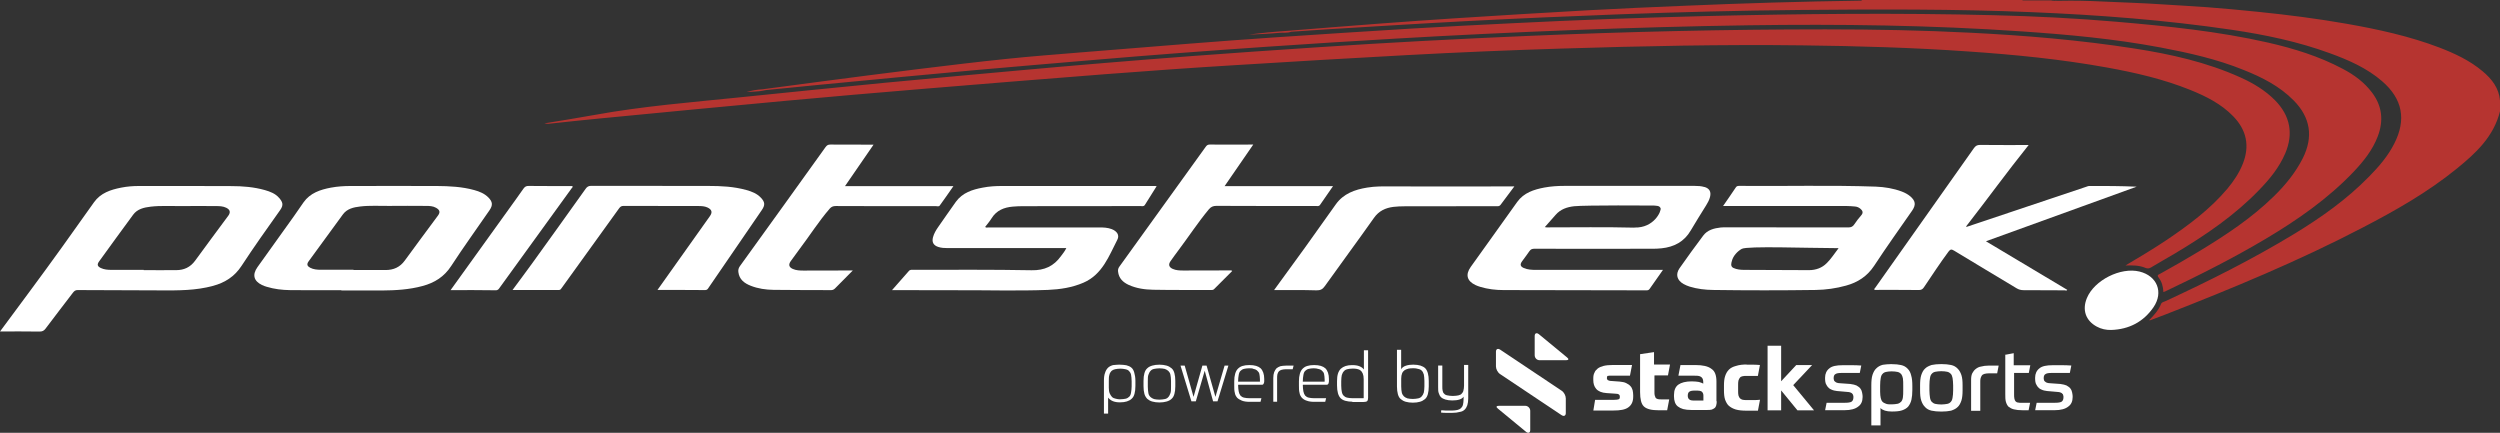 <?xml version="1.0" encoding="UTF-8"?><svg id="Layer_2" xmlns="http://www.w3.org/2000/svg" viewBox="0 0 471.79 81.68"><rect x="0" y="0" width="471.79" height="81.68" fill="#333333" stroke="none"/><defs><style>.cls-1{fill:#fff;}.cls-2{fill:#b63430;}</style></defs><g id="horizontal"><g id="stack_coach"><g id="pointstreak-logo_PBSS"><g id="Group"><path id="Path" class="cls-1" d="M168.34,54.75c1.13-1.27,2.15-2.42,3.16-3.59,.28-.33,.61-.24,.94-.24,7.42,0,14.83-.06,22.23,.08,2.44,.05,4.2-.77,5.57-2.69,.33-.46,.71-.88,.99-1.49h-22.39c-.6,0-1.21-.03-1.78-.22-.91-.3-1.23-.9-.99-1.82,.19-.72,.57-1.35,.99-1.95,1.12-1.59,2.2-3.18,3.33-4.75,1.24-1.71,3.11-2.31,5.06-2.67,1.21-.24,2.44-.31,3.68-.31h28.84c.08,0,.14,.02,.31,.03-.75,1.21-1.49,2.37-2.22,3.54-.22,.35-.57,.22-.85,.22-7.39,0-14.78,0-22.17,.02-.63,0-1.26,.03-1.89,.08-1.67,.14-3.1,.71-4.03,2.22-.35,.57-.8,1.08-1.21,1.62,.22,.2,.42,.09,.63,.09h20.91c.79,0,1.57,.03,2.33,.31,.99,.38,1.54,1.12,1.08,2.01-1.6,3.1-2.81,6.54-6.38,8.1-2.14,.93-4.42,1.27-6.73,1.37-5.87,.22-11.73,.03-17.6,.06-3.92,0-7.78-.02-11.84-.02Z"/><path id="Path-2" class="cls-1" d="M382.83,27.38c-4.1,5.11-7.86,10.3-11.82,15.38,.16,.09,.31-.02,.46-.06,7.41-2.48,14.8-4.95,22.2-7.44,.2-.06,.39-.16,.6-.16,2.97-.02,5.94,0,8.95,.13-9.45,3.41-18.88,6.84-28.44,10.3,5.17,3.1,10.25,6.13,15.35,9.17-.13,.24-.33,.09-.47,.09-2.59-.02-5.19-.03-7.78-.03-.49,0-.91-.11-1.32-.36-3.93-2.37-7.88-4.72-11.81-7.11-.5-.3-.69-.25-1.04,.2-1.62,2.19-3.11,4.47-4.62,6.71-.24,.35-.47,.53-.93,.53-2.8-.03-5.6-.02-8.4-.02-.14-.2,.05-.3,.13-.41,6.21-8.77,12.42-17.56,18.62-26.34,.3-.42,.6-.61,1.13-.61,3,.03,6.01,.02,9.21,.02Z"/><path id="Path-3" class="cls-1" d="M124.06,54.74c3.36-4.73,6.64-9.34,9.91-13.95,.52-.74,.38-1.24-.47-1.64-.53-.24-1.12-.27-1.7-.27-4.72,0-9.43,0-14.15-.02-.39,0-.6,.16-.82,.46-3.59,5-7.19,9.98-10.79,14.97-.14,.2-.25,.44-.58,.44-2.88-.02-5.74,0-8.74,0,1.29-1.75,2.53-3.4,3.73-5.06,3.36-4.67,6.73-9.34,10.06-14.03,.28-.41,.57-.57,1.08-.57,7.36,.02,14.72,0,22.09,.02,2.41,0,4.81,.11,7.17,.77,1.02,.28,2,.66,2.74,1.45,.79,.83,.82,1.4,.17,2.34-3.33,4.86-6.67,9.7-9.98,14.56-.17,.25-.28,.53-.69,.53-2.97-.03-5.93-.02-9.03-.02Z"/><path id="Path-4" class="cls-1" d="M236.51,27.28c-1.84,2.67-3.6,5.22-5.41,7.85h20.46c-.86,1.24-1.67,2.39-2.45,3.54-.24,.33-.57,.2-.86,.2-6.24,0-12.47,.02-18.71-.02-.61,0-1.02,.19-1.4,.64-2.08,2.5-3.85,5.22-5.8,7.81-.49,.64-.96,1.31-1.43,1.97-.46,.64-.33,1.15,.41,1.48,.63,.28,1.32,.3,2.01,.3,3.02-.02,6.02-.02,9.04-.02,.03,0,.08,.05,.17,.11-1.15,1.15-2.3,2.28-3.43,3.43-.17,.17-.38,.16-.58,.16-3.65-.02-7.28,.02-10.93-.05-1.57-.03-3.13-.25-4.59-.91-1.08-.5-1.87-1.24-2.01-2.5-.05-.36,.03-.66,.25-.96,5.44-7.53,10.87-15.08,16.29-22.61,.2-.28,.39-.42,.75-.42,2.67,.02,5.38,0,8.22,0Z"/><path id="Path-5" class="cls-1" d="M160.92,51.06c-1.16,1.18-2.26,2.26-3.33,3.36-.22,.22-.44,.33-.75,.33-3.62-.02-7.23,0-10.85-.05-1.46-.02-2.92-.22-4.31-.77-1.2-.47-2.17-1.18-2.34-2.59-.05-.41,.03-.74,.28-1.1,5.41-7.48,10.8-14.99,16.18-22.49,.24-.33,.47-.47,.9-.47,2.67,.02,5.35,.02,8.15,.02-1.82,2.64-3.59,5.2-5.39,7.83h20.46c-.91,1.31-1.73,2.5-2.58,3.66-.17,.24-.49,.11-.75,.11-6.29,0-12.58,.02-18.87-.02-.49,0-.82,.13-1.15,.5-2.11,2.45-3.82,5.17-5.77,7.74-.53,.71-1.05,1.43-1.57,2.15-.47,.66-.36,1.15,.38,1.48,.63,.28,1.32,.31,2,.31,3.1-.02,6.16-.02,9.34-.02Z"/><path id="Path-6" class="cls-1" d="M240.44,54.74c1.98-2.72,3.92-5.36,5.82-8,1.95-2.72,3.88-5.46,5.83-8.18,1.45-2.03,3.59-2.78,5.91-3.16,1.51-.25,3.02-.24,4.54-.22,7.48,.02,14.99,0,22.47,0h.77c-.91,1.21-1.76,2.33-2.59,3.46-.27,.36-.6,.27-.91,.27-5.74,0-11.48,0-17.2,.02-.71,0-1.42,.03-2.12,.11-1.49,.19-2.74,.75-3.68,2.09-3.05,4.32-6.2,8.57-9.26,12.86-.42,.61-.86,.82-1.6,.8-2.63-.08-5.24-.05-7.97-.05Z"/><path id="Path-7" class="cls-1" d="M85.04,54.74c3.74-5.2,7.39-10.27,11.04-15.35,.9-1.26,1.81-2.5,2.69-3.77,.27-.38,.53-.55,1.02-.53,2.75,.03,5.49,.02,8.22,.02,.14,.2-.03,.31-.13,.42-4.51,6.23-9.03,12.47-13.54,18.7-.19,.27-.33,.55-.77,.55-2.81-.05-5.6-.03-8.54-.03Z"/><path id="Path-8" class="cls-1" d="M398.42,62.27c-.96,.02-1.87-.17-2.72-.63-2.09-1.12-2.8-3.14-1.87-5.39,1.4-3.38,6.37-5.88,9.94-5,3.32,.82,4.56,3.9,2.63,6.73-1.9,2.77-4.61,4.17-7.97,4.29Z"/><path id="Shape" class="cls-2" d="M144.41,17.03s.09-.02,.13-.03c3.41-.33,6.82-.68,10.24-1.01,9.72-.93,19.45-1.87,29.18-2.75,7.64-.69,15.3-1.31,22.94-1.97,10.68-.91,21.35-1.71,32.05-2.44,8.24-.57,16.46-1.08,24.7-1.56,10.99-.64,21.98-1.16,32.97-1.59,11.13-.42,22.27-.75,33.4-.91,17.17-.24,34.33-.03,51.46,1.15,8.79,.6,17.55,1.4,26.21,3.03,5.35,1.01,10.66,2.2,15.72,4.25,3.46,1.38,6.78,3.05,9.45,5.76,3.18,3.22,3.73,6.9,1.7,10.93-1.38,2.72-3.29,5.05-5.44,7.15-4.18,4.1-9.03,7.3-13.99,10.31-2.45,1.49-4.95,2.92-7.47,4.31-.28,.16-.68,.2-.3,.71,.61,.79,.86,1.71,.91,2.75,.2-.08,.36-.14,.53-.22,6.37-3.03,12.67-6.2,18.74-9.81,6.01-3.57,11.71-7.53,16.57-12.61,1.9-2,3.63-4.14,4.62-6.76,1.12-2.94,.83-5.71-1.08-8.24-1.48-1.97-3.41-3.38-5.57-4.51-4.45-2.36-9.21-3.82-14.09-4.94-9.42-2.14-19.01-3.1-28.62-3.93-7.67-.66-15.38-1.04-23.07-1.23-18.26-.46-36.53-.27-54.78,.17-12.08,.3-24.15,.74-36.21,1.35-6.35,.31-12.72,.63-19.07,1.01-8.68,.52-17.36,1.1-26.04,1.68-5.2,.35-10.39,.74-15.6,1.15-6.97,.55-13.95,1.12-20.91,1.68-4.58,.38-9.14,.72-13.7,1.2-5.63,.58-11.24,1.26-16.86,1.95-5.96,.72-11.9,1.51-17.85,2.28-3.79,.49-7.58,1.01-11.37,1.51-1.02,.06-2.03,.22-3.02,.52,1.1-.09,2.23-.06,3.32-.3,.06-.02,.11-.03,.17-.05Zm266.35,30.61c5.61-3.36,10.98-7.03,15.55-11.76,2-2.06,3.81-4.26,4.95-6.93,1.59-3.74,.93-7.12-1.92-10.02-1.87-1.89-4.1-3.22-6.51-4.31-6.4-2.89-13.18-4.4-20.06-5.47-10.2-1.59-20.49-2.45-30.8-2.97-9.17-.47-18.33-.64-27.5-.64-18.74,0-37.47,.44-56.18,1.24-13.27,.57-26.54,1.26-39.78,2.15-7.86,.53-15.74,1.05-23.6,1.65-11.02,.83-22.05,1.75-33.05,2.75-8.19,.75-16.38,1.48-24.56,2.26-9.2,.9-18.4,1.82-27.6,2.77-9.17,.94-18.37,1.67-27.44,3.32-3.16,.58-6.34,1.07-9.51,1.6,.27,.08,.52,.09,.77,.08,3.29-.35,6.56-.71,9.84-1.02,11.57-1.12,23.15-2.23,34.73-3.3,8.66-.8,17.33-1.54,25.99-2.26,11.46-.94,22.93-1.89,34.39-2.77,8.18-.63,16.35-1.21,24.55-1.71,10.82-.68,21.65-1.31,32.49-1.9,9.78-.53,19.58-.94,29.37-1.24,15.11-.47,30.22-.79,45.35-.6,10.41,.13,20.8,.42,31.18,1.15,8.79,.6,17.53,1.46,26.21,3.03,5.36,.97,10.66,2.19,15.72,4.23,2.97,1.2,5.83,2.63,8.1,4.97,2.52,2.59,3.16,5.58,1.82,8.96-.69,1.75-1.73,3.29-2.92,4.72-3.24,3.84-7.23,6.81-11.37,9.61-2.55,1.71-5.2,3.29-7.86,4.87,1.27-.03,2.55-.06,3.73,.44,.41,.17,.71,.16,1.08-.06,1.57-.96,3.22-1.86,4.84-2.83Zm57.74-34.2c-2.42-2.03-5.24-3.35-8.16-4.47-5.64-2.15-11.54-3.43-17.47-4.48-5.52-.97-11.07-1.68-16.65-2.25-3.22-.33-6.46-.63-9.69-.88-2.78-.2-5.58-.35-8.38-.53-3.84-.27-7.67-.36-11.51-.55-2.64-.13-5.28-.19-7.92-.13h-.5c-.16-.02-.31-.02-.49,0-.24,0-.47-.02-.69-.08h-5.36v-.08h-24.84c-.09,.05-.19,.08-.28,.09,.09-.02,.19-.05,.28-.09h-5.5s-.02,.08-.02,.13c-11.15,.16-22.31,.49-33.45,.97-6.07,.25-12.14,.52-18.21,.85-8.44,.47-16.89,.99-25.33,1.53-4.59,.3-9.2,.63-13.79,.97-5.85,.44-11.68,.91-17.53,1.38-2.47,.16-4.94,.39-7.39,.72,1.97-.08,3.92-.17,5.87-.35,.72-.06,1.48,.08,2.17-.2h0c2.33-.16,4.65-.33,6.98-.47,8.87-.53,17.72-1.1,26.59-1.56,9.47-.49,18.95-.9,28.43-1.26,11.38-.42,22.78-.72,34.18-.82,14.48-.13,28.98-.19,43.46,.41,12.67,.52,25.3,1.48,37.86,3.33,6.29,.93,12.52,2.23,18.51,4.42,3.55,1.29,7,2.8,9.89,5.3,3.84,3.32,4.59,7.23,2.28,11.76-1.21,2.39-2.94,4.39-4.8,6.27-4.17,4.26-8.99,7.67-14.06,10.76-7.85,4.76-16.04,8.88-24.37,12.72-.28,.13-.64,.17-.77,.49-.49,1.21-1.34,2.15-2.25,3.07,.08,.03,.11,.05,.13,.05,.96-.36,1.9-.71,2.86-1.08,12.61-4.92,25.11-10.09,37.12-16.34,6.27-3.25,12.42-6.73,17.93-11.21,3.6-2.92,6.98-6.05,8.16-10.82v-2.04c-.19-2.34-1.53-4.06-3.29-5.53Z"/><path id="Shape-2" class="cls-1" d="M52.68,37.36c-.69-.83-1.7-1.2-2.7-1.49-2.06-.58-4.18-.75-6.31-.75-5.82-.03-11.64-.02-17.45-.02-1.13,0-2.25,.09-3.36,.31-1.98,.39-3.87,1.01-5.11,2.75-3.98,5.63-7.97,11.21-12.08,16.75-1.86,2.5-3.7,5-5.66,7.64,2.61,0,5.05-.02,7.47,.02,.5,0,.8-.14,1.1-.53,1.71-2.28,3.46-4.54,5.19-6.81,.24-.3,.46-.5,.88-.49,5.24,.03,10.49,.05,15.72,.06,3.3,.02,6.6,.03,9.83-.85,2.25-.61,4.06-1.75,5.38-3.77,2.34-3.57,4.8-7.04,7.28-10.52,.74-1.02,.44-1.57-.17-2.3Zm-9.62,3.38c-2.08,2.81-4.18,5.63-6.24,8.46-.9,1.23-2.09,1.78-3.57,1.78-2.04,.02-4.09,0-6.13,0v-.05h-6.05c-.71,0-1.42-.05-2.06-.36-.64-.31-.72-.66-.31-1.23,2.14-2.94,4.26-5.9,6.42-8.81,.8-1.1,2.06-1.38,3.32-1.53,1.9-.22,3.82-.09,5.72-.11,2.2-.02,4.4-.02,6.6,0,.66,0,1.32,.02,1.92,.31,.75,.36,.88,.86,.39,1.53Z"/><path id="Shape-3" class="cls-1" d="M321.67,35.3c-.6-.19-1.23-.22-1.87-.22h-24.59c-1.26,0-2.52,.08-3.76,.31-1.98,.38-3.87,.97-5.13,2.72-1.71,2.37-3.4,4.76-5.11,7.15-1.21,1.7-2.45,3.4-3.66,5.11-1.04,1.46-.71,2.67,.91,3.43,.28,.13,.58,.24,.88,.33,1.45,.44,2.92,.61,4.42,.61,8.96,.03,17.91,.03,26.87,.05,.27,0,.5,0,.68-.27,.8-1.16,1.62-2.3,2.52-3.59h-23.95c-.79,0-1.57-.03-2.31-.35-.68-.3-.75-.69-.33-1.27,.46-.63,.94-1.26,1.38-1.9,.25-.38,.53-.47,.97-.47,7.36,.02,14.72,.02,22.08,0,.63,0,1.26,0,1.89-.08,2.37-.25,4.28-1.24,5.52-3.38,.93-1.6,1.93-3.16,2.91-4.75,.3-.49,.58-.99,.72-1.56,.24-.97-.08-1.59-1.04-1.89Zm-13.24,7.66c-5.52-.14-11.05-.05-16.57-.05-.06,0-.14-.02-.33-.05,.72-.82,1.38-1.54,2.03-2.3,.93-1.08,2.17-1.49,3.51-1.64,2.09-.22,14.95-.14,15.05-.13,.46,.06,1.04-.02,1.26,.5,.19,.5-1.21,3.77-4.94,3.65Z"/><path id="Shape-4" class="cls-1" d="M360.47,37.03c-.46-.39-.99-.66-1.56-.88-1.59-.6-3.24-.86-4.92-.93-8.59-.3-17.19-.06-25.79-.14-.3,0-.49,.06-.64,.31-.75,1.13-1.53,2.25-2.39,3.49h23.4c.5,0,.99,.05,1.49,.09,.38,.03,.72,.17,1.01,.41,.42,.36,.63,.74,.17,1.26-.47,.53-.9,1.1-1.29,1.68-.28,.44-.61,.6-1.15,.6-7.58-.02-15.14-.02-22.72-.02-.44,0-.9-.02-1.34,.03-1.27,.14-2.52,.46-3.32,1.54-1.53,2.03-3.02,4.09-4.47,6.16-.8,1.16-.46,2.28,.77,2.97,.36,.2,.75,.36,1.15,.49,1.43,.44,2.92,.61,4.42,.63,6.45,.09,12.89,.09,19.34,0,1.95-.03,3.87-.3,5.74-.82,2.22-.61,3.99-1.75,5.31-3.74,2.31-3.52,4.76-6.95,7.17-10.41,.75-1.1,.66-1.84-.39-2.74Zm-15.74,12.63c-.88,.9-2.06,1.32-3.35,1.32-4.06,0-8.11-.03-12.17-.05-.71,0-1.42-.06-2.08-.36s-.36-1.05-.31-1.27c.22-.99,1.08-1.9,1.89-2.34,1.04-.57,12.59-.14,17.39-.14h.88c-.79,1.04-1.43,2.03-2.25,2.85Z"/><path id="Shape-5" class="cls-1" d="M92.17,37.27c-.74-.75-1.68-1.13-2.67-1.4-2.31-.64-4.7-.75-7.09-.77-5.39-.02-10.79,0-16.2,0-1.26,0-2.52,.08-3.76,.31-2.01,.38-3.92,1.01-5.17,2.78-.6,.85-1.2,1.71-1.79,2.58-2.3,3.21-4.61,6.42-6.9,9.64-1.02,1.43-.71,2.63,.86,3.38,.28,.14,.58,.24,.88,.33,1.43,.44,2.92,.61,4.42,.63,3.22,.03,6.45,.02,9.67,.02v.05h7.63c2.59-.02,5.17-.16,7.7-.85,2.28-.61,4.1-1.76,5.42-3.81,2.31-3.55,4.8-6.98,7.2-10.47,.66-.96,.61-1.6-.2-2.42Zm-9.54,3.44c-2.08,2.81-4.18,5.63-6.24,8.46-.91,1.26-2.12,1.79-3.63,1.79h-6.05v-.05h-6.13c-.71,0-1.42-.05-2.06-.39-.5-.27-.71-.61-.28-1.2,2.17-2.94,4.31-5.93,6.48-8.87,.79-1.07,2.03-1.34,3.25-1.48,1.79-.22,3.62-.09,5.41-.11,2.33-.02,4.65-.02,7,0,.66,0,1.32,.02,1.9,.35,.75,.42,.83,.85,.36,1.49Z"/></g><g id="Group-2"><path id="Path-9" class="cls-1" d="M303.24,71.34c0,.17,.06,.28,.17,.39,.11,.06,.33,.17,.72,.17l1.51,.11c.5,.06,.9,.11,1.23,.28,.33,.17,.61,.33,.79,.55,.22,.22,.33,.44,.44,.79,.06,.28,.11,.61,.11,.94v.28c0,.9-.28,1.56-.9,2.01-.61,.46-1.56,.61-2.85,.61h-3.77l.33-2.01h3.55c.44,0,.79-.06,.9-.11,.17-.06,.22-.22,.22-.5,0-.17-.06-.33-.17-.39-.11-.11-.33-.17-.72-.17l-1.62-.11c-.9-.06-1.56-.33-1.95-.79-.39-.44-.55-1.01-.55-1.67v-.33c0-.39,.06-.79,.22-1.05,.11-.33,.33-.55,.61-.79,.28-.22,.68-.39,1.12-.5s1.05-.17,1.73-.17h3.63l-.39,2.01h-3.41c-.39,0-.68,0-.83,.06-.06,.05-.11,.16-.11,.38"/><path id="Fill-2" class="cls-1" d="M312.22,70.9v3.07c0,.28,0,.5,.06,.68,.06,.17,.11,.33,.17,.44,.11,.11,.22,.17,.39,.22,.17,.06,.39,.06,.68,.06h1.49l-.39,2.06h-1.49c-.72,0-1.34-.06-1.78-.17s-.83-.28-1.12-.55c-.28-.28-.44-.61-.55-1.05-.11-.44-.17-1.01-.17-1.67v-7.15l2.63-.39v2.34h3.02l-.39,2.06h-2.52"/><path id="Fill-3" class="cls-1" d="M318.51,74.69c0,.33,.11,.55,.28,.68,.17,.17,.5,.22,.94,.22h1.73v-.94c0-.33-.11-.55-.28-.72s-.55-.22-1.12-.22h-.22c-.5,0-.83,.06-1.05,.22-.17,.11-.28,.39-.28,.72v.05Zm5.47,1.05c0,.33-.06,.55-.11,.79-.06,.22-.17,.39-.33,.5-.17,.11-.33,.22-.55,.28s-.55,.06-.9,.06h-2.89c-.61,0-1.12-.06-1.56-.17-.39-.11-.72-.28-1.01-.5-.28-.22-.44-.5-.55-.79-.11-.33-.17-.68-.17-1.05v-.33c0-.9,.28-1.56,.83-1.95s1.4-.61,2.52-.61c.55,0,1.01,.06,1.34,.11,.33,.11,.61,.17,.83,.33v-.17c0-.22,0-.44-.06-.61-.06-.17-.11-.28-.22-.39-.11-.11-.28-.22-.5-.28s-.5-.06-.83-.06h-3.08l.39-2.01h2.83c1.34,0,2.39,.22,3.02,.72,.68,.44,.94,1.29,.94,2.39v3.74h.06v.02Z"/><path id="Path-10" class="cls-1" d="M329.61,68.82h1.01c.39,0,.9,0,1.51,.06l-.39,2.06h-2.06c-.33,0-.61,0-.83,.06s-.39,.11-.5,.28c-.11,.11-.22,.33-.28,.55-.06,.22-.06,.55-.06,.94v.9c0,.39,0,.72,.06,.94,.06,.22,.17,.44,.28,.55s.28,.22,.5,.28,.5,.06,.83,.06h1.23c.39,0,.79,0,1.23-.06l-.39,2.06h-2.17c-.79,0-1.45-.06-2.01-.22-.55-.17-.94-.39-1.29-.68-.33-.28-.55-.72-.72-1.16-.17-.5-.22-1.12-.22-1.78v-.9c0-.72,.06-1.29,.22-1.78,.16-.49,.39-.9,.72-1.23s.79-.55,1.29-.68c.66-.22,1.34-.28,2.06-.28"/><polyline id="Path-11" class="cls-1" points="336.13 71.95 338.98 68.89 341.98 68.89 338.41 72.68 342.33 77.43 339.2 77.43 336.13 73.68 336.13 77.43 333.57 77.43 333.57 65.25 336.13 65.25 336.13 71.95"/><g id="mark"><path id="Path-12" class="cls-1" d="M283.1,65.98c-.44-.28-.79-.11-.79,.39v2.78c0,.5,.33,1.16,.79,1.45l11.6,7.75c.44,.28,.79,.11,.79-.39v-2.78c0-.5-.33-1.16-.79-1.45l-11.6-7.75"/><path id="Path-13" class="cls-1" d="M290.34,63.02c-.39-.28-.72-.11-.72,.39v3.63c0,.5,.39,.94,.94,.94h4.97c.5,0,.61-.22,.17-.55l-5.36-4.42"/><path id="Path-14" class="cls-1" d="M288.06,81.54c.39,.28,.72,.11,.72-.39v-3.63c0-.5-.44-.94-.94-.94h-4.97c-.5,0-.61,.22-.17,.55l5.36,4.42"/></g><path id="Path-15" class="cls-1" d="M349.18,72.46c.5,.06,.9,.17,1.16,.28,.28,.17,.55,.33,.72,.55s.28,.44,.33,.72c.05,.28,.11,.5,.11,.72v.22c0,.79-.28,1.4-.83,1.78-.55,.44-1.4,.68-2.56,.68h-3.68l.28-1.4h3.44c.61,0,1.05-.06,1.29-.22,.22-.17,.33-.44,.33-.83,0-.11,0-.28-.06-.39-.06-.11-.06-.22-.17-.28-.06-.11-.22-.17-.33-.22-.17-.06-.33-.11-.61-.11l-1.95-.17c-.39-.06-.72-.11-1.05-.28-.28-.11-.5-.28-.68-.5-.17-.22-.28-.44-.39-.68-.06-.22-.11-.5-.11-.79v-.28c0-.72,.28-1.34,.79-1.73,.5-.44,1.34-.61,2.52-.61h1.62c.57,0,1.23,0,1.9,.06l-.28,1.4h-3.44c-.55,0-.94,.06-1.16,.22-.22,.11-.33,.39-.33,.72,0,.17,0,.28,.06,.39,0,.11,.06,.22,.17,.28,.06,.06,.22,.17,.33,.22,.17,.06,.39,.11,.61,.11l1.98,.14"/><path id="Fill-12" class="cls-1" d="M356.98,76.31c.44,0,.83-.06,1.12-.11,.28-.06,.5-.22,.68-.39,.17-.22,.28-.44,.33-.83,.06-.33,.06-.83,.06-1.4v-.72c0-.61,0-1.05-.06-1.45-.06-.33-.17-.61-.33-.83-.17-.17-.39-.33-.68-.39s-.68-.11-1.12-.11-.79,.06-1.05,.11c-.28,.06-.5,.17-.68,.39-.17,.17-.28,.44-.33,.79-.06,.33-.11,.79-.11,1.4v1.16c0,.5,.06,.9,.11,1.16,.06,.28,.17,.55,.33,.72s.39,.28,.68,.39c.28,.11,.61,.11,1.05,.11Zm0-7.59c.72,0,1.29,.06,1.78,.17,.5,.11,.9,.33,1.23,.68,.33,.33,.55,.72,.68,1.29,.17,.55,.22,1.23,.22,2.01v.72c0,.72-.06,1.34-.17,1.84s-.33,.94-.61,1.29c-.28,.33-.68,.55-1.16,.72-.5,.17-1.16,.22-1.95,.22-.5,0-.94-.06-1.29-.17-.33-.11-.68-.28-.83-.5v3.29h-1.73v-7.58c0-.79,.06-1.45,.22-1.95,.17-.5,.39-.94,.72-1.23,.33-.33,.72-.55,1.23-.68,.41-.06,1.02-.13,1.68-.13Z"/><path id="Shape-6" class="cls-1" d="M368.59,72.74c0-.55-.06-1.05-.11-1.4-.06-.33-.17-.61-.33-.79-.17-.17-.39-.33-.68-.39s-.68-.11-1.12-.11-.83,.06-1.12,.11c-.28,.06-.5,.17-.68,.39-.17,.17-.28,.44-.33,.79-.06,.33-.11,.79-.11,1.4v.9c0,.55,.06,1.05,.11,1.4,.05,.35,.17,.61,.33,.79,.17,.17,.39,.33,.68,.39,.28,.06,.68,.11,1.12,.11s.83-.06,1.12-.11c.28-.06,.5-.17,.68-.39,.17-.17,.28-.44,.33-.79,.06-.33,.11-.79,.11-1.4v-.9Zm-2.23-4.03c.72,0,1.34,.06,1.84,.17,.5,.11,.9,.33,1.23,.68,.33,.33,.55,.72,.72,1.23s.22,1.16,.22,1.95v.9c0,.79-.06,1.45-.22,1.95-.17,.5-.39,.94-.72,1.23-.33,.33-.72,.5-1.23,.68-.5,.11-1.12,.17-1.84,.17s-1.34-.06-1.84-.17c-.5-.11-.9-.33-1.23-.68-.33-.33-.55-.72-.72-1.23-.17-.5-.22-1.16-.22-1.95v-.9c0-.79,.06-1.45,.22-1.95,.17-.5,.39-.94,.72-1.23,.33-.33,.72-.5,1.23-.68,.5-.11,1.12-.17,1.84-.17Z"/><path id="Fill-14" class="cls-1" d="M371.98,77.47v-5.8c0-.5,.06-.9,.22-1.23,.17-.33,.39-.61,.68-.83s.61-.39,1.01-.44c.39-.11,.83-.17,1.34-.17h1.95l-.28,1.45h-1.51c-.39,0-.68,.06-.9,.11-.22,.06-.39,.17-.5,.33-.11,.17-.17,.33-.22,.5-.06,.22-.06,.44-.06,.72v5.41h-1.73"/><path id="Fill-15" class="cls-1" d="M378.29,66.98l1.73-.33v2.28h3.13l-.28,1.45h-2.78v3.96c0,.33,0,.68,.06,.9,.06,.22,.11,.39,.22,.5,.11,.11,.28,.22,.44,.22,.22,.06,.44,.06,.79,.06h1.51l-.28,1.4h-1.16c-.68,0-1.16-.06-1.62-.17-.44-.11-.72-.28-1.01-.5-.22-.22-.39-.55-.5-.94-.11-.39-.11-.9-.11-1.45v-7.37"/><path id="Fill-16" class="cls-1" d="M388.82,72.46c.5,.06,.9,.17,1.16,.28,.28,.17,.55,.33,.72,.55s.28,.44,.33,.72c.05,.28,.11,.5,.11,.72v.22c0,.79-.28,1.4-.83,1.78-.55,.44-1.4,.68-2.56,.68h-3.68l.28-1.4h3.44c.61,0,1.05-.06,1.29-.22,.22-.17,.33-.44,.33-.83,0-.11,0-.28-.06-.39,0-.11-.06-.22-.17-.28-.06-.11-.22-.17-.33-.22-.17-.06-.33-.11-.61-.11l-1.95-.17c-.39-.06-.72-.11-1.05-.28-.28-.11-.5-.28-.68-.5-.17-.22-.28-.44-.39-.68-.06-.22-.11-.5-.11-.79v-.28c0-.72,.28-1.34,.79-1.73,.5-.44,1.34-.61,2.52-.61h1.62c.55,0,1.23,0,1.9,.06l-.28,1.4h-3.44c-.55,0-.94,.06-1.16,.22-.22,.11-.33,.39-.33,.72,0,.17,0,.28,.06,.39,0,.11,.06,.22,.17,.28,.06,.06,.22,.17,.33,.22,.17,.06,.39,.11,.61,.11l1.98,.14"/><path id="powered-by" class="cls-1" d="M211.39,75.35c.44,0,.79-.06,1.05-.11,.28-.06,.5-.22,.68-.39s.28-.44,.33-.79c.05-.35,.11-.68,.11-1.16v-.94c0-.5-.06-.94-.11-1.23s-.22-.55-.39-.72c-.17-.17-.39-.28-.68-.33-.28-.06-.61-.11-.94-.11-.39,0-.72,.06-1.01,.11-.28,.06-.5,.17-.68,.33-.17,.17-.33,.44-.39,.72-.11,.33-.11,.72-.11,1.23v1.23c0,.44,.06,.79,.17,1.05,.11,.27,.28,.5,.44,.68,.17,.17,.44,.28,.72,.33,.3,.06,.46,.11,.8,.11Zm-.06-6.53c.44,0,.9,.06,1.23,.11,.39,.11,.68,.22,.94,.44,.28,.22,.44,.55,.55,.94s.22,.9,.22,1.56v.94c0,.61-.06,1.12-.17,1.51-.11,.39-.28,.72-.55,.94-.22,.22-.55,.39-.9,.5-.33,.11-.79,.17-1.29,.17s-.94-.06-1.34-.22c-.39-.17-.68-.39-.9-.68v3.02h-.79v-6.2c0-.61,.06-1.12,.22-1.51,.11-.39,.33-.72,.55-.94s.55-.39,.94-.5c.38-.03,.83-.09,1.27-.09Zm7.47,0c.5,0,.94,.06,1.34,.17,.39,.11,.68,.28,.94,.5,.28,.22,.44,.55,.55,.94s.17,.9,.17,1.45v1.01c0,.61-.06,1.05-.17,1.45-.11,.39-.28,.72-.55,.94-.22,.22-.55,.39-.94,.5-.39,.11-.83,.17-1.34,.17s-.94-.06-1.34-.17-.68-.28-.94-.5c-.22-.22-.44-.55-.55-.94-.11-.39-.17-.9-.17-1.45v-1.01c0-.61,.06-1.05,.17-1.45,.11-.39,.28-.72,.55-.94,.22-.22,.55-.39,.94-.5s.83-.17,1.34-.17Zm2.19,3.07c0-.5-.06-.9-.11-1.16-.06-.33-.22-.55-.39-.72s-.39-.28-.68-.39c-.28-.06-.61-.11-1.01-.11s-.72,.06-1.01,.11c-.28,.06-.5,.17-.68,.39-.17,.17-.28,.44-.39,.72s-.11,.72-.11,1.23v1.01c0,.5,.06,.9,.11,1.23,.05,.33,.22,.55,.39,.72s.39,.28,.68,.39c.28,.06,.61,.11,1.01,.11s.72-.06,1.01-.11c.28-.05,.5-.17,.68-.39,.17-.17,.28-.44,.39-.72,.11-.28,.11-.72,.11-1.23v-1.07Zm6.35-1.89l-1.67,5.74h-.83l-2.06-6.75h.79l1.67,5.91,1.67-5.91h.79l1.67,5.91,1.73-5.91h.72l-2.06,6.75h-.83l-1.57-5.74Zm6.31,2.63c0,.5,.06,.9,.11,1.23,.06,.33,.17,.55,.33,.79,.17,.17,.39,.33,.68,.39,.28,.06,.61,.11,1.05,.11h2.23l-.17,.68h-2.06c-.55,0-1.05-.06-1.45-.22-.39-.17-.68-.33-.9-.55-.22-.28-.39-.55-.44-.94-.11-.39-.11-.83-.11-1.34v-.83c0-.55,.06-1.01,.17-1.4s.28-.72,.5-.94c.22-.22,.5-.44,.9-.55,.33-.11,.79-.17,1.29-.17,1.01,0,1.67,.22,2.12,.61,.44,.44,.68,1.12,.68,2.01v.33c0,.17,0,.33-.06,.44-.06,.11-.06,.17-.11,.22-.06,.06-.11,.11-.22,.11h-4.51v.03h-.03Zm2.06-3.13c-.39,0-.68,.06-.94,.11-.28,.06-.5,.22-.68,.39-.17,.17-.28,.44-.33,.79-.06,.33-.11,.72-.11,1.23h4.12v-.44c0-.39-.06-.72-.11-1.01-.05-.28-.22-.44-.39-.61-.17-.17-.39-.28-.68-.33-.22-.13-.55-.13-.88-.13Zm4.58,6.31v-4.47c0-.44,.06-.83,.17-1.12,.11-.28,.28-.55,.44-.72,.22-.17,.44-.28,.72-.39,.28-.06,.68-.11,1.05-.11h1.45l-.17,.68h-1.27c-.33,0-.61,.06-.83,.11-.22,.06-.39,.17-.5,.28-.11,.11-.22,.33-.28,.55-.06,.22-.06,.5-.06,.83v4.36h-.71Zm5.57-3.18c0,.5,.06,.9,.11,1.23,.06,.33,.17,.55,.33,.79,.17,.17,.39,.33,.68,.39,.28,.06,.61,.11,1.05,.11h2.23l-.17,.68h-2.06c-.55,0-1.05-.06-1.45-.22-.39-.11-.68-.33-.9-.55-.22-.28-.39-.55-.44-.94-.11-.39-.11-.83-.11-1.34v-.83c0-.55,.06-1.01,.17-1.4s.28-.72,.5-.94c.22-.22,.5-.44,.9-.55,.33-.11,.79-.17,1.29-.17,1.01,0,1.67,.22,2.12,.61,.44,.44,.68,1.12,.68,2.01v.33c0,.17,0,.33-.06,.44,0,.11-.06,.17-.11,.22-.06,.06-.11,.11-.22,.11h-4.51v.03h-.03Zm2.06-3.13c-.39,0-.68,.06-.94,.11-.28,.06-.5,.22-.68,.39-.17,.17-.28,.44-.33,.79-.06,.33-.11,.72-.11,1.23h4.12v-.44c0-.39-.06-.72-.11-1.01-.05-.28-.22-.44-.39-.61-.17-.17-.39-.28-.68-.33-.27-.08-.49-.13-.88-.13Zm9.43,5.63v-3.57c0-.44-.06-.79-.17-1.05-.11-.28-.28-.5-.44-.61-.22-.17-.44-.22-.68-.28-.22-.06-.55-.06-.83-.06-.39,0-.72,.06-.94,.11-.28,.06-.5,.17-.68,.39-.17,.17-.28,.39-.39,.72-.06,.28-.11,.68-.11,1.16v.83c0,.5,.06,.9,.11,1.16,.06,.33,.17,.55,.33,.72,.16,.17,.39,.33,.68,.39s.61,.11,1.05,.11h2.06v-.03h.02Zm-2.12,.68c-.5,0-.94-.06-1.34-.17s-.68-.28-.9-.5-.39-.55-.5-.94c-.11-.39-.17-.9-.17-1.45v-.83c0-1.12,.22-1.84,.72-2.34,.5-.44,1.16-.68,2.12-.68,.55,0,1.01,.06,1.4,.22,.39,.16,.61,.33,.83,.61v-3.63h.79v8.98c0,.28-.06,.5-.17,.61s-.33,.17-.68,.17h-2.12v-.05h.02Zm11.49-6.31c-.33,0-.61,0-.9,.06-.28,.06-.5,.17-.72,.28-.22,.17-.39,.33-.5,.61s-.17,.61-.17,1.01v1.45c0,.5,.06,.9,.11,1.16,.06,.28,.22,.55,.39,.72,.17,.17,.39,.28,.68,.39,.28,.06,.61,.11,1.01,.11s.72-.06,1.01-.11c.28-.06,.5-.17,.68-.39,.17-.17,.28-.39,.39-.72,.06-.33,.11-.72,.11-1.16v-1.01c0-.5-.06-.9-.11-1.23-.11-.33-.22-.55-.39-.72-.17-.17-.39-.28-.68-.33-.24-.08-.57-.13-.9-.13Zm.05-.68c.5,0,.9,.06,1.29,.17,.33,.11,.68,.28,.9,.5,.22,.22,.39,.55,.5,.94s.17,.9,.17,1.45v1.05c0,.55-.06,1.05-.17,1.45-.11,.39-.28,.72-.55,.94-.28,.22-.55,.39-.94,.5-.39,.11-.83,.17-1.34,.17s-.94-.06-1.34-.17c-.39-.11-.68-.28-.94-.5-.28-.22-.44-.55-.55-.94-.11-.39-.17-.9-.17-1.45v-6.92h.79v3.68c.17-.33,.5-.55,.9-.68,.41-.14,.91-.2,1.46-.2Zm5.25,8.6c.28,0,.61,.06,.9,.06h1.05c.44,0,.79-.06,1.05-.11,.28-.06,.5-.17,.68-.33,.17-.17,.33-.39,.39-.68,.06-.28,.11-.61,.11-1.01v-.5c-.17,.28-.44,.44-.79,.55-.33,.11-.79,.17-1.34,.17-.5,0-.94-.06-1.29-.17-.33-.11-.61-.22-.83-.44-.22-.22-.33-.44-.44-.79-.11-.28-.11-.68-.11-1.12v-4.07h.79v3.96c0,.28,0,.55,.06,.79,.06,.22,.11,.44,.28,.55,.11,.17,.33,.28,.61,.33,.28,.06,.61,.11,1.05,.11s.79-.06,1.05-.11c.28-.06,.5-.17,.61-.33,.17-.17,.28-.33,.33-.61,.06-.22,.11-.55,.11-.9v-3.9h.79v6.31c0,.5-.06,.94-.17,1.29-.11,.33-.28,.61-.5,.83s-.55,.39-.94,.44c-.39,.11-.83,.17-1.4,.17h-1.12c-.33,0-.68,0-1.01-.06l.06-.44Z"/></g></g></g></g></svg>